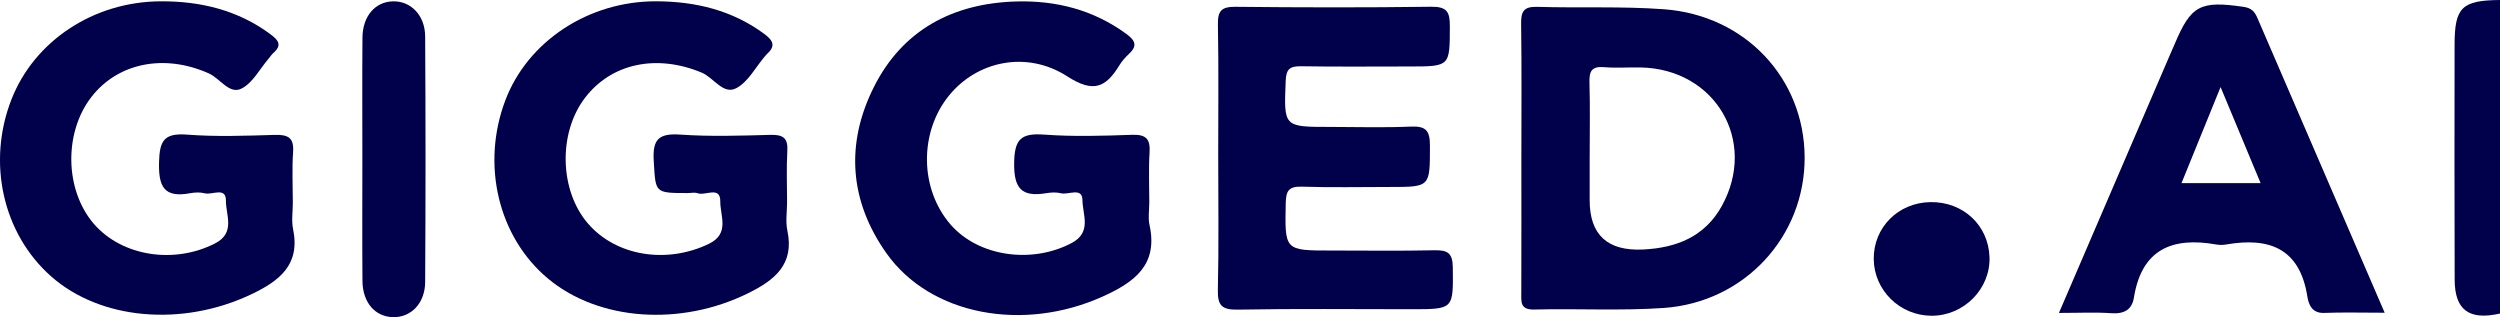 <?xml version="1.0" encoding="UTF-8"?>
<svg xmlns="http://www.w3.org/2000/svg" id="Layer_1" data-name="Layer 1" viewBox="0 0 1600.1 203.01" aria-labelledby="field-svg-file-title-0--41">
  <title id="field-svg-file-title-0--41">Gigged</title>
  <defs>
    <style>
      .cls-1 {
        fill: #00004b;
        stroke-width: 0px;
      }
    </style>
  </defs>
  <path class="cls-1" d="M1600.1,200.68c-19.67,4.47-28.94-2.17-29.02-21.57-.19-50.17-.09-100.34-.05-150.5.02-23.9,4.65-28.4,29.07-28.61v200.68Z"></path>
  <path class="cls-1" d="M973.74,101.25c0-28.75.25-57.5-.16-86.24-.11-7.82,1.83-10.87,10.32-10.62,27.04.81,54.21-.46,81.14,1.54,52.11,3.86,89.76,44.35,90,94.69.25,50.66-38.36,92.89-90.24,96.49-27.47,1.9-55.16.31-82.74,1-9.11.23-8.39-4.72-8.37-10.61.1-28.75.05-57.5.05-86.24ZM1017.45,100.49c0,9.24,0,18.49,0,27.73q0,33.1,34.15,31.48c21.51-1.04,39.63-8.27,50.48-27.95,22.88-41.52-4.25-87.66-52.03-88.58-7.81-.15-15.67.48-23.42-.18-7.97-.68-9.51,2.72-9.31,9.74.45,15.91.14,31.84.14,47.76Z"></path>
  <path class="cls-1" d="M735.57,130.04c0,4.62-.84,9.43.14,13.84,5.64,25.44-9.32,36.63-30.01,45.94-50.81,22.88-110.2,12.03-138.37-27.77-23.7-33.49-26.28-70.06-7.96-106.46,18.33-36.43,50.52-53.5,91.05-54.65,25.49-.73,49.41,5.34,70.47,20.75,6.22,4.56,7.01,7.87,1.49,13.01-2.25,2.1-4.36,4.5-5.95,7.11-8.59,14.04-16.47,17.93-33.21,7.13-26.21-16.91-57.96-9.82-75.86,12.25-19.18,23.67-18.7,59.87,1.1,82.59,17.82,20.44,51.88,25.27,77.44,11.76,13.07-6.91,6.99-18.22,6.92-27.38-.07-8.63-8.93-3.25-13.73-4.47-2.93-.74-6.29-.57-9.33-.06-15.82,2.63-20.89-2.9-20.66-19.35.21-15.15,4.32-19.22,19.19-18.13,18.66,1.37,37.51.79,56.25.13,9.11-.32,11.77,2.75,11.22,11.37-.68,10.75-.16,21.57-.16,32.36Z"></path>
  <path class="cls-1" d="M187.42,129.73c0,5.66-.96,11.51.17,16.94,4.74,22.86-8.83,33.22-27.07,41.84-43.94,20.75-96.28,16.29-127.84-11.65C1.77,149.49-8.43,103.97,7.32,63.67,21.95,26.24,59.83,1.04,102.78.84c25.56-.12,49.5,5.59,70.43,21.17,5.25,3.91,7.32,6.99,1.74,11.9-1.15,1.01-1.97,2.38-2.98,3.56-5.73,6.66-10.25,15.73-17.54,19.29-7.69,3.76-13.57-6.57-20.79-9.79-28.21-12.59-57.87-6.96-74.99,14.91-17.95,22.92-17.23,60.01,1.58,81.57,18.04,20.68,51.36,25.7,77.43,12.33,13.22-6.77,6.84-18.17,6.94-27.35.1-9.06-8.81-3.47-13.55-4.71-2.92-.76-6.32-.63-9.34-.06-16.82,3.14-20.3-4.34-19.91-19.79.34-13.53,2.98-18.85,17.82-17.71,18.67,1.43,37.55.73,56.31.18,8.57-.25,12.3,1.86,11.66,11.01-.75,10.75-.18,21.59-.17,32.4Z"></path>
  <path class="cls-1" d="M503.76,129.15c0,6.17-1.07,12.57.19,18.48,4.59,21.54-8.1,31.64-25.08,40.03-43.31,21.38-95.7,17.74-128.19-9.4-31.78-26.55-42.84-72.91-27.23-114.1C337.76,26.42,376.74.64,420.17.83c24.97.11,48.38,5.67,68.95,20.84,6.17,4.55,7.27,7.97,1.59,13.1-.38.35-.71.75-1.05,1.14-6.04,7.07-10.79,16.55-18.47,20.56-8.34,4.34-14.39-6.8-22.1-10.01-28.81-11.98-57.76-6.03-74.72,16.22-17.17,22.54-16.29,59.25,1.94,80.38,18.07,20.94,50.41,26,77.33,13.04,13.66-6.57,7.27-17.93,7.38-27.04.13-10.34-9.57-3.56-14.55-5.39-1.83-.67-4.13-.11-6.22-.11-21.53,0-20.57-.06-21.83-20.63-.83-13.6,3.03-17.75,16.97-16.78,19.21,1.33,38.59.68,57.88.17,8.14-.21,11.15,2.18,10.65,10.41-.65,10.76-.16,21.6-.16,32.4Z"></path>
  <path class="cls-1" d="M779.7,100.51c0-28.28.33-56.58-.19-84.85-.16-8.67,2.27-11.4,11.27-11.3,41.72.44,83.45.52,125.16-.04,10.08-.14,12.06,3.24,12.02,12.39-.09,25.84.34,25.84-26.29,25.84-22.95,0-45.9.24-68.84-.14-7.24-.12-9.64,1.73-9.94,9.32-1.18,29.53-1.52,29.51,28.49,29.51,17.21,0,34.45.56,51.62-.22,9.84-.45,12.22,2.83,12.21,12.18-.04,26.47.41,26.47-25.61,26.47-18.78,0-37.56.42-56.32-.19-8.46-.27-10.2,2.69-10.36,10.49-.61,30.39-.91,30.38,29.28,30.38,21.9,0,43.82.31,65.71-.16,8.33-.18,11.83,1.48,11.93,10.82.29,26.91.78,26.91-26.61,26.91-37.03,0-74.07-.42-111.08.26-10.51.19-12.89-3-12.67-12.82.65-28.27.23-56.56.23-84.85Z"></path>
  <path class="cls-1" d="M1317.8,200.3c24.26-56.42,47.56-110.59,70.87-164.77,1.01-2.36,2.1-4.68,3.09-7.05,10.54-25.13,16.44-28.16,44.29-24.08,5.03.74,7.04,3.09,8.79,7.14,26.77,62.13,53.62,124.23,81.45,188.62-14.35,0-26.56-.35-38.75.12-8.19.32-10.02-6-10.79-10.81-4.92-30.5-24.32-37.81-51.98-32.98-2.02.35-4.22.36-6.24,0-28.48-5.08-47.83,3.31-52.73,33.97-1.23,7.71-6.24,10.58-14.43,10.01-10.36-.73-20.81-.18-33.57-.18ZM1421.26,55.72c-9.17,22.53-16.98,41.73-25.01,61.48h50.63c-8.48-20.36-16.41-39.38-25.62-61.48Z"></path>
  <path class="cls-1" d="M231.93,101.21c0-25.68-.15-51.37.06-77.05.11-13.83,8.06-22.99,19.49-23.3,11.36-.31,20.56,8.87,20.64,22.44.31,52.39.31,104.79,0,157.18-.08,13.72-9.11,22.77-20.57,22.51-11.49-.26-19.45-9.34-19.56-23.2-.21-26.2-.06-52.39-.06-78.59Z"></path>
  <path class="cls-1" d="M1235.59,129.36c20.85-.31,37.06,14.76,37.77,35.13.72,20.35-16.42,37.7-37.15,37.6-20.23-.09-36.74-16.29-36.94-36.26-.2-20.25,15.64-36.17,36.31-36.47Z"></path>
</svg>
